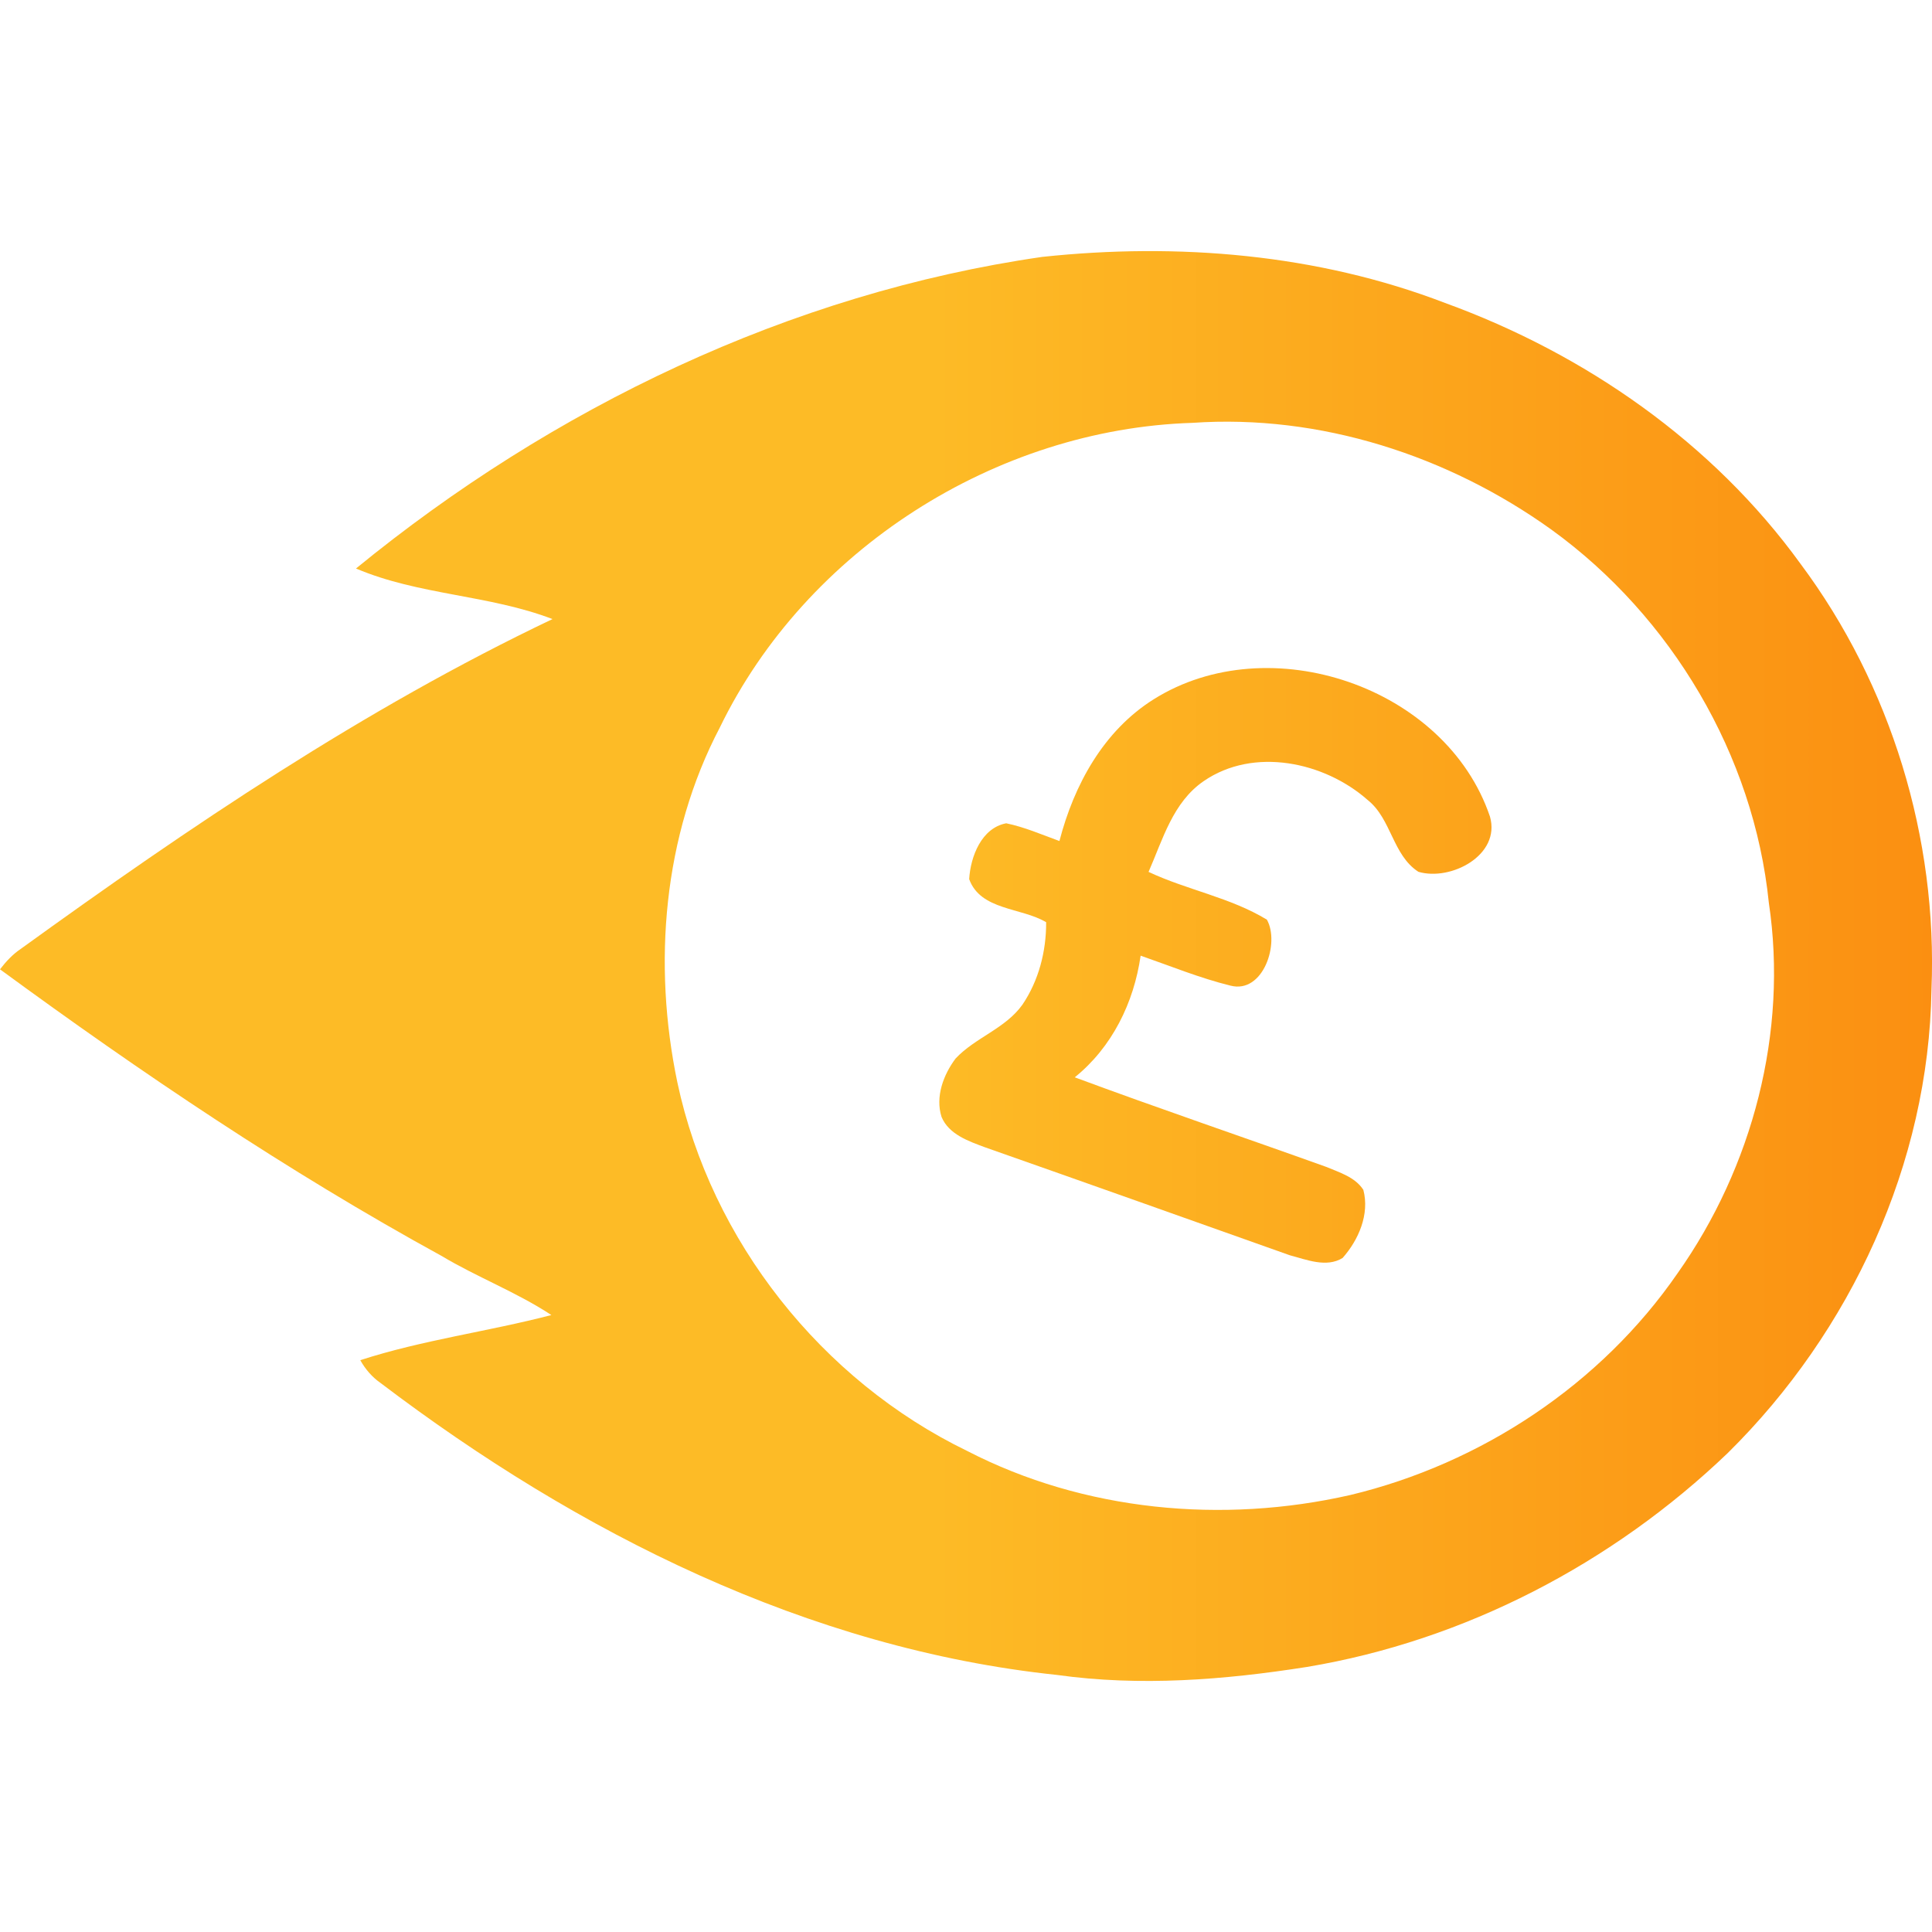 <?xml version="1.0" encoding="UTF-8"?> <svg xmlns="http://www.w3.org/2000/svg" xmlns:xlink="http://www.w3.org/1999/xlink" version="1.1" id="Layer_1" x="0px" y="0px" viewBox="0 0 256 256" style="enable-background:new 0 0 256 256;" xml:space="preserve"> <style type="text/css"> .st0{fill:url(#SVGID_1_);} .st1{fill:url(#SVGID_2_);} </style> <g> <g> <g> <linearGradient id="SVGID_1_" gradientUnits="userSpaceOnUse" x1="-8.783" y1="128" x2="262.247" y2="128"> <stop offset="0.489" style="stop-color:#FDBB26"></stop> <stop offset="1" style="stop-color:#FB8D10"></stop> </linearGradient> <path class="st0" d="M47.17,75.33c26.03-21.29,57.51-36.47,90.93-41.29c17.94-1.91,36.44-0.4,53.37,6.1 c18.56,6.75,35.47,18.49,47.11,34.57c12,16.09,18.18,36.36,17.35,56.42c-0.36,23.04-10.68,45.31-26.99,61.4 c-15.28,14.64-34.86,24.86-55.77,28.35c-10.93,1.72-22.1,2.6-33.1,1.06c-32.98-3.47-63.5-18.84-89.62-38.67 c-1.14-0.79-2.04-1.84-2.71-3.04c8.26-2.68,16.93-3.79,25.32-5.98c-4.62-3.04-9.84-5.01-14.58-7.85 C38.07,155.21,18.75,142.18,0,128.44c0.8-1.04,1.68-1.99,2.77-2.72c22.4-16.19,45.43-31.78,70.44-43.69 C64.78,78.8,55.48,78.87,47.17,75.33z M158,56.03c-26.08,0.82-51.2,16.84-62.62,40.37c-7.52,14.35-8.91,31.33-5.62,47.05 c4.47,20.98,19.11,39.46,38.4,48.81c15.48,7.99,33.84,9.69,50.75,5.84c17.36-4.16,33.22-14.66,43.38-29.39 c9.95-14.08,14.65-31.97,12.09-49.09c-1.99-19.56-12.9-37.92-28.78-49.42C191.9,60.36,174.91,54.86,158,56.03z"></path> </g> <linearGradient id="SVGID_2_" gradientUnits="userSpaceOnUse" x1="-8.783" y1="127.919" x2="262.247" y2="127.919"> <stop offset="0.489" style="stop-color:#FDBB26"></stop> <stop offset="1" style="stop-color:#FB8D10"></stop> </linearGradient> <path class="st1" d="M152.87,92.66c15.29-9.61,38.73-1.7,44.56,15.55c1.45,5.11-5.19,8.57-9.48,7.31c-3.44-2.22-3.56-7-6.73-9.52 c-5.75-5.07-15.11-7.05-21.72-2.5c-4.09,2.8-5.43,7.75-7.31,12.03c5.1,2.4,10.83,3.38,15.68,6.33c1.74,3.1-0.48,9.87-4.83,8.74 c-4.06-1-7.96-2.6-11.9-3.97c-0.89,6.22-3.78,12.13-8.73,16.12c11.04,4.1,22.21,7.88,33.3,11.86c1.76,0.74,3.84,1.35,4.94,3.05 c0.85,3.23-0.63,6.64-2.75,9.03c-2.14,1.32-4.78,0.22-6.99-0.36c-13.46-4.78-26.91-9.57-40.4-14.31c-2.17-0.81-4.78-1.7-5.75-4.02 c-0.85-2.68,0.25-5.59,1.86-7.74c2.61-2.79,6.6-3.96,8.86-7.14c2.16-3.19,3.16-7.08,3.14-10.92c-3.29-1.97-8.69-1.55-10.2-5.71 c0.18-2.97,1.62-6.78,4.91-7.4c2.42,0.5,4.71,1.5,7.05,2.35C142.31,104,146.22,96.83,152.87,92.66z"></path> </g> </g> </svg> 